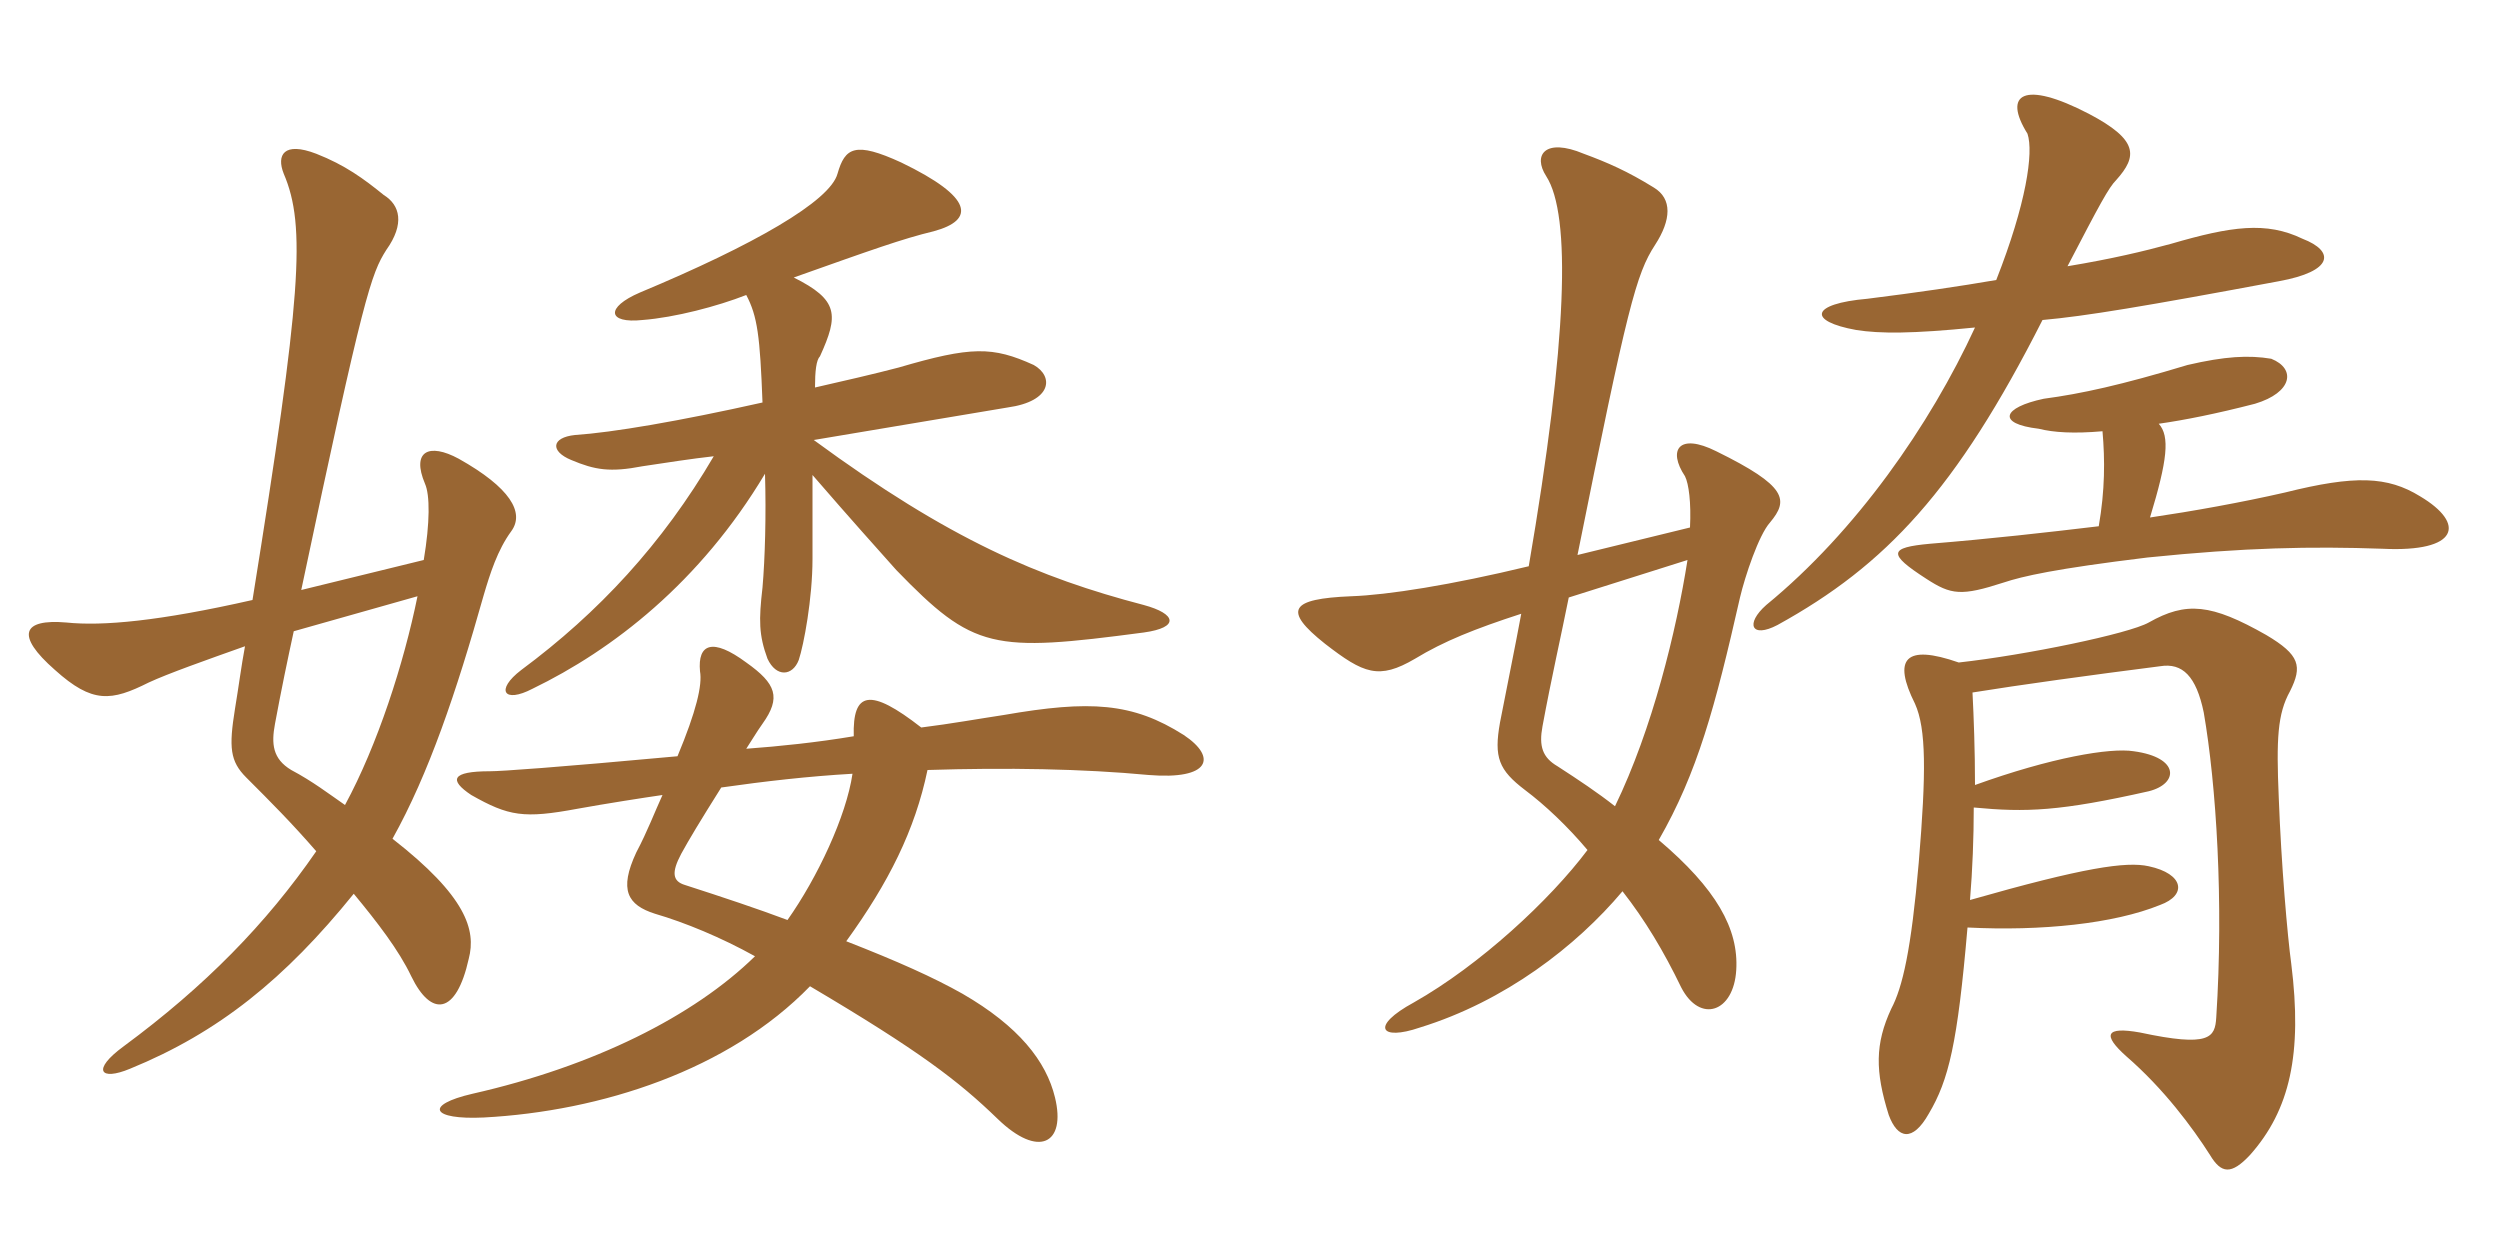 <svg xmlns="http://www.w3.org/2000/svg" xmlns:xlink="http://www.w3.org/1999/xlink" width="300" height="150"><path fill="#996633" padding="10" d="M29.40 77.55C28.95 79.95 28.65 82.35 28.20 85.05C27.45 89.70 27.60 91.35 29.55 93.30C32.55 96.30 34.95 98.70 37.95 102.15C31.95 110.85 24.60 118.35 14.85 125.55C10.95 128.40 12 129.75 15.60 128.25C26.25 123.90 34.20 117.45 42.45 107.25C45.30 110.70 47.85 114 49.35 117.15C51.75 122.10 54.75 121.80 56.25 115.05C57.15 111.60 55.95 107.55 47.10 100.65C51.45 92.85 54.75 83.10 58.05 71.40C58.80 68.85 59.70 66 61.35 63.75C63 61.50 61.20 58.50 55.05 55.05C51.45 53.10 49.35 54.15 51 58.05C51.60 59.40 51.60 62.70 50.85 67.20L36.15 70.80C43.65 35.25 44.55 32.85 46.35 30C48.60 26.85 48 24.60 46.05 23.40C43.65 21.45 41.40 19.80 37.95 18.45C34.05 16.95 33.15 18.60 34.05 20.85C36.75 27.15 36.15 35.55 30.30 72C19.05 74.55 12.30 75.15 7.95 74.70C2.70 74.25 1.80 76.20 6.60 80.40C11.10 84.45 13.35 84.15 17.85 81.90C20.10 80.85 24.75 79.20 29.40 77.55ZM50.10 71.55C48.45 79.65 45.30 89.40 41.40 96.60C39.45 95.25 37.50 93.75 34.95 92.40C32.70 91.05 32.55 89.25 33 86.85C33.75 82.80 34.50 79.20 35.25 75.75ZM85.65 54.75C79.50 65.25 71.85 73.50 62.55 80.40C59.40 82.80 60.45 84.45 63.90 82.65C73.50 78 84 69.90 91.80 56.85C91.95 61.80 91.80 67.05 91.50 70.50C91.05 74.40 91.05 76.20 92.10 79.05C93.15 81.30 95.10 81.15 95.85 79.20C96.45 77.40 97.50 71.85 97.50 67.05C97.50 63.90 97.50 60.30 97.50 57C102.30 62.55 105.15 65.70 107.55 68.40C116.85 78 119.10 78.30 137.25 75.90C141.60 75.30 141.15 73.65 137.25 72.60C124.65 69.30 114 64.80 97.65 52.80C104.70 51.60 112.05 50.40 120.90 48.90C126.30 48.15 126.45 45.15 124.05 43.80C119.10 41.55 116.55 41.55 107.85 44.10C105 44.85 101.10 45.75 97.80 46.50C97.80 44.55 97.95 43.20 98.40 42.75C100.65 37.80 100.65 36 95.25 33.30C104.55 30 108.30 28.65 112.05 27.75C117 26.40 116.85 23.70 108.15 19.50C102.60 16.95 101.40 17.70 100.50 20.85C99.60 24.15 90.45 29.40 76.80 35.10C72.60 36.90 72.90 38.85 77.10 38.40C81 38.10 86.10 36.75 89.55 35.40C90.90 37.95 91.20 40.35 91.50 48.30C81.45 50.55 73.50 51.90 69 52.20C66.15 52.50 66 54.15 68.55 55.20C71.40 56.40 73.20 56.70 77.10 55.95C80.10 55.50 82.95 55.05 85.65 54.75ZM79.50 95.40C78.60 97.35 77.70 99.75 76.35 102.30C74.25 106.80 75.30 108.60 78.60 109.65C82.20 110.70 86.55 112.50 90.60 114.75C83.25 121.95 71.25 127.95 56.70 131.25C50.85 132.60 51.75 134.40 58.05 134.10C72.15 133.35 87.45 128.40 97.20 118.35C110.40 126.15 115.05 129.75 119.70 134.25C124.65 139.05 127.95 137.25 126.60 131.70C125.55 127.35 122.25 123.15 115.50 119.25C112.05 117.30 107.70 115.35 101.55 112.95C106.65 105.90 109.80 99.60 111.30 92.40C120.75 92.10 129.90 92.25 137.85 93C145.20 93.60 146.10 90.90 142.05 88.20C135.90 84.30 130.80 84 120.45 85.80C117.45 86.25 114.15 86.85 110.55 87.30C104.40 82.50 102.30 82.95 102.45 88.35C97.95 89.10 93.60 89.55 89.55 89.85C90.15 88.95 90.75 87.90 91.50 86.85C93.75 83.70 93.15 82.05 89.55 79.50C85.50 76.50 83.70 77.25 84 80.55C84.30 82.20 83.55 85.35 81.30 90.75C66.60 92.10 60.15 92.55 58.80 92.55C54.15 92.55 53.85 93.60 56.55 95.40C61.05 97.95 62.85 98.25 69.30 97.05C72.60 96.45 77.40 95.70 79.50 95.40ZM102.30 92.85C101.55 97.95 98.10 105.30 94.50 110.40C90.90 109.05 86.85 107.70 82.20 106.20C80.70 105.75 80.55 104.70 81.75 102.45C82.65 100.80 84 98.55 86.55 94.50C91.80 93.75 97.05 93.15 102.30 92.85ZM258 62.10C260.10 55.20 260.40 52.35 259.05 50.85C262.20 50.40 265.95 49.65 270.60 48.45C275.10 47.10 275.55 44.25 272.55 43.05C269.85 42.60 267 42.75 262.50 43.80C254.55 46.20 249.75 47.25 245.25 47.85C240.30 48.90 239.55 50.85 244.65 51.45C246.45 51.90 248.85 52.05 252.30 51.75C252.60 55.20 252.60 58.80 251.85 63.15C245.55 63.90 238.95 64.65 231.60 65.25C226.65 65.70 226.50 66.45 231.15 69.45C234.15 71.40 235.35 71.55 240.45 69.90C242.70 69.15 246.60 68.25 257.70 66.90C269.40 65.70 277.35 65.55 285.90 65.85C295.05 66.30 295.95 62.85 290.40 59.55C286.50 57.15 282.60 57 274.20 59.10C268.95 60.30 263.10 61.35 258 62.10ZM239.55 33.60C235.20 34.35 230.10 35.10 224.10 35.85C217.20 36.45 216.90 38.55 222.75 39.60C225.60 40.05 229.50 40.05 237 39.30C231.60 51 222.75 63.75 211.95 72.60C209.40 74.85 210.15 76.65 213.30 75C226.35 67.80 234.75 58.80 245.10 38.40C250.20 37.95 257.40 36.75 273.45 33.75C280.05 32.55 280.20 30.15 276.30 28.65C271.95 26.55 267.75 27.15 260.55 29.25C257.25 30.15 253.50 31.05 248.10 31.95C252 24.45 253.05 22.50 253.95 21.60C256.50 18.75 256.65 16.80 250.65 13.65C242.85 9.60 240.30 11.25 243.30 16.05C244.05 18.30 243.15 24.45 239.55 33.60ZM237 94.20C237 90 236.85 86.10 236.70 83.10C242.25 82.20 250.95 81 259.20 79.95C261.90 79.50 263.55 81.15 264.45 85.50C265.95 94.20 266.85 108.15 265.95 122.10C265.80 124.50 265.20 125.70 256.80 123.90C252.60 123.15 252.30 124.20 255.15 126.75C259.65 130.65 263.10 135.30 265.20 138.60C266.55 140.85 267.75 141 270 138.60C274.80 133.20 276.30 126.45 274.95 115.65C274.50 112.35 273.75 103.80 273.45 95.70C273.15 88.65 273.30 85.65 274.80 82.95C276.30 79.95 276 78.60 271.95 76.20C265.35 72.45 262.35 72.15 257.85 74.70C255.45 76.05 243.15 78.60 235.05 79.50C228.60 77.25 227.10 79.05 229.80 84.45C231.15 87.45 231.15 92.70 230.25 103.50C229.35 114 228.30 118.50 226.95 121.05C225 125.25 225 128.55 226.65 133.80C227.70 136.65 229.50 137.10 231.45 133.65C233.85 129.60 234.90 125.25 236.10 111.30C244.95 111.75 253.65 110.85 259.20 108.60C262.50 107.40 262.05 104.85 257.85 103.95C255.15 103.35 250.05 104.10 236.40 108C236.70 104.40 236.85 100.50 236.85 96.90C243.15 97.50 247.20 97.35 257.85 94.95C261.45 94.05 261.60 90.90 256.05 90.15C253.20 89.70 246.15 90.90 237 94.20ZM188.25 71.70L202.50 67.20C201.15 75.75 198.30 87.45 193.80 96.75C191.70 95.10 189.45 93.60 186.90 91.95C185.10 90.90 184.65 89.55 185.10 87.15C186.15 81.45 187.35 76.20 188.25 71.70ZM183.45 67.95C174.15 70.20 166.50 71.40 162.15 71.55C154.80 71.85 153.90 73.20 159 77.25C163.65 80.85 165.45 81.60 169.80 79.05C173.25 76.95 177 75.45 182.55 73.65C181.80 77.70 180.90 82.05 180 86.70C179.25 90.90 179.85 92.40 183 94.80C185.40 96.60 188.10 99.15 190.50 102C186 108 177.60 115.80 169.65 120.30C164.40 123.15 165.60 124.95 170.40 123.30C180.60 120.15 189.15 113.55 194.70 106.95C197.40 110.40 199.65 114.15 201.75 118.50C204 122.85 208.05 121.50 208.35 116.40C208.65 111.45 205.95 106.65 199.05 100.80C203.70 92.70 205.80 84.90 208.80 71.70C209.40 69.15 211.05 64.20 212.40 62.70C214.65 60 214.50 58.35 205.95 54.15C201.45 51.90 200.10 54 202.20 57.15C202.65 58.05 202.95 60.30 202.80 63.30L189.30 66.60C195.30 36.75 196.35 32.85 198.60 29.40C200.55 26.40 200.70 23.85 198.45 22.50C195.30 20.55 192.90 19.50 190.05 18.45C185.40 16.50 183.90 18.60 185.55 21.15C188.55 25.80 188.10 40.80 183.45 67.95Z"/></svg>